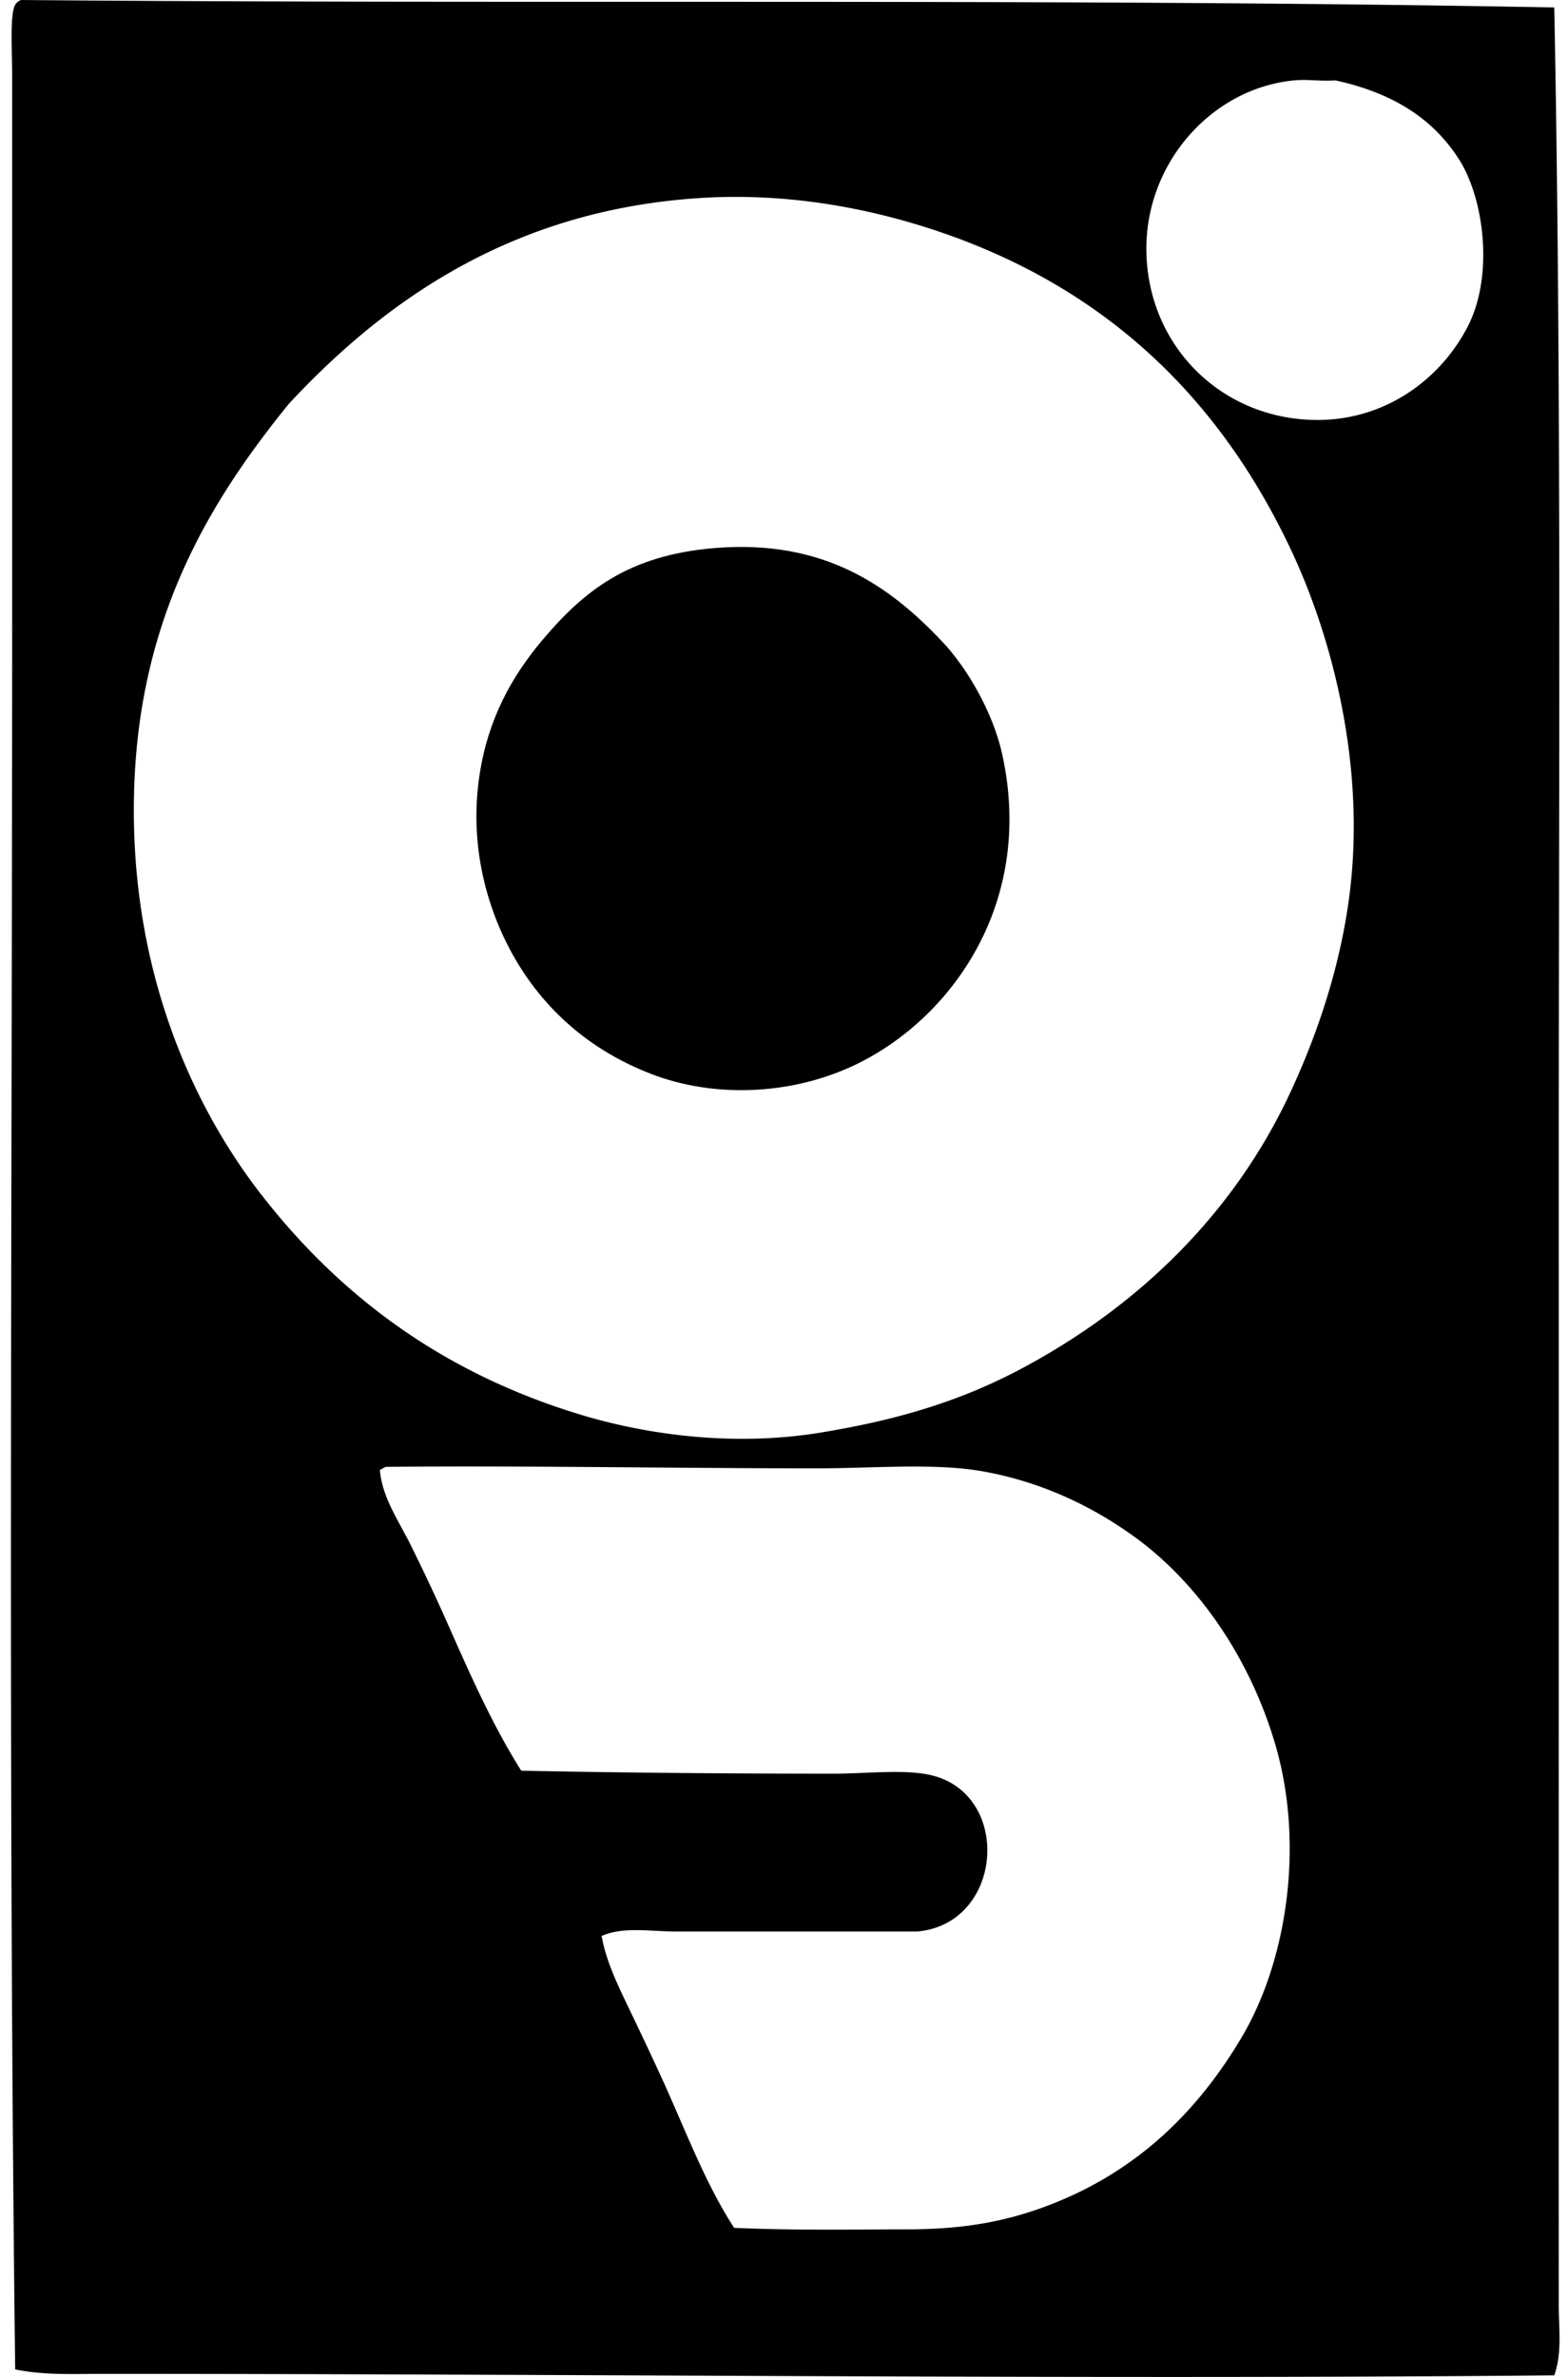 <svg xmlns="http://www.w3.org/2000/svg" width="132" height="200" fill="none" viewBox="0 0 132 200">
  <path fill="#000" fill-rule="evenodd" d="M130.845.627c.627 32.119.368 65.696.377 99.246.007 31.003-.009 63.204 0 94.106 0 1.94.292 4.003-.377 5.889-39.55.361-81.23-.123-122.051-.127-2.532 0-5.093.134-7.516-.375-.606-49.69-.255-96.945-.253-148.865V6.267C1.025 4.279.773.752 1.4.25c.092-.116.231-.189.377-.25 42.636.375 86.491-.172 129.068.627Zm-21.929 6.14c-6.955.678-12.601 7.049-12.406 14.534.208 7.962 6.456 14.036 14.41 14.036 5.748 0 10.381-3.452 12.656-7.896 2.191-4.28 1.354-10.737-.752-14.033-2.082-3.26-5.34-5.54-10.399-6.642-1.41.088-2.309-.115-3.509 0ZM11.302 66.16c-.495 14.29 4.27 26.13 10.775 34.461 6.66 8.526 15.287 14.934 26.816 18.418 6.026 1.821 13.255 2.639 20.177 1.505 6.693-1.099 11.979-2.719 17.166-5.515 9.64-5.194 17.567-12.859 22.305-22.933 2.438-5.187 4.431-11.194 5.138-17.416 1.2-10.56-1.559-21.127-5.013-28.445-6.045-12.819-15.662-22.077-29.822-26.816-5.757-1.924-12.596-3.225-19.924-2.756-15.796 1.012-26.52 8.635-34.587 17.297-6.752 8.294-12.54 17.977-13.03 32.2Zm20.675 57.519c.193 2.344 1.622 4.334 2.63 6.39a173.106 173.106 0 0 1 3.007 6.391c1.914 4.329 3.826 8.665 6.266 12.531 7.976.168 17.654.252 26.314.25 2.947 0 6.39-.453 8.646.25 6.363 1.987 5.467 12.408-1.627 13.031h-20.3c-2.183 0-4.441-.436-6.266.377.386 2.181 1.412 4.239 2.381 6.264.967 2.014 1.95 4.079 2.883 6.14 1.868 4.128 3.5 8.471 5.89 12.153 5.31.234 10.143.128 14.537.128 4.9-.003 8.632-.684 12.529-2.257 7.078-2.857 12.033-7.782 15.664-13.908 3.831-6.469 5.253-16.168 2.884-24.437-2.096-7.301-6.449-13.712-11.907-17.666-3.305-2.397-7.594-4.592-12.78-5.514-4.049-.719-9.226-.252-13.908-.252-11.93 0-24.447-.236-36.339-.125-.189.068-.318.188-.504.254Z" clip-rule="evenodd"/>
  <path fill="#000" fill-rule="evenodd" d="M60.172 46.114c9.188-.752 14.726 3.18 19.173 7.898 2.096 2.221 4.246 5.949 5.012 9.396 2.886 12.997-4.755 22.838-12.908 26.44-5.09 2.25-11.34 2.564-16.666.503-4.72-1.827-8.446-4.902-11.027-9.023-2.464-3.935-4.378-9.69-3.381-16.164.719-4.678 2.702-8.24 5.26-11.277 3.456-4.102 7.2-7.172 14.537-7.773Z" clip-rule="evenodd"/>
</svg>
